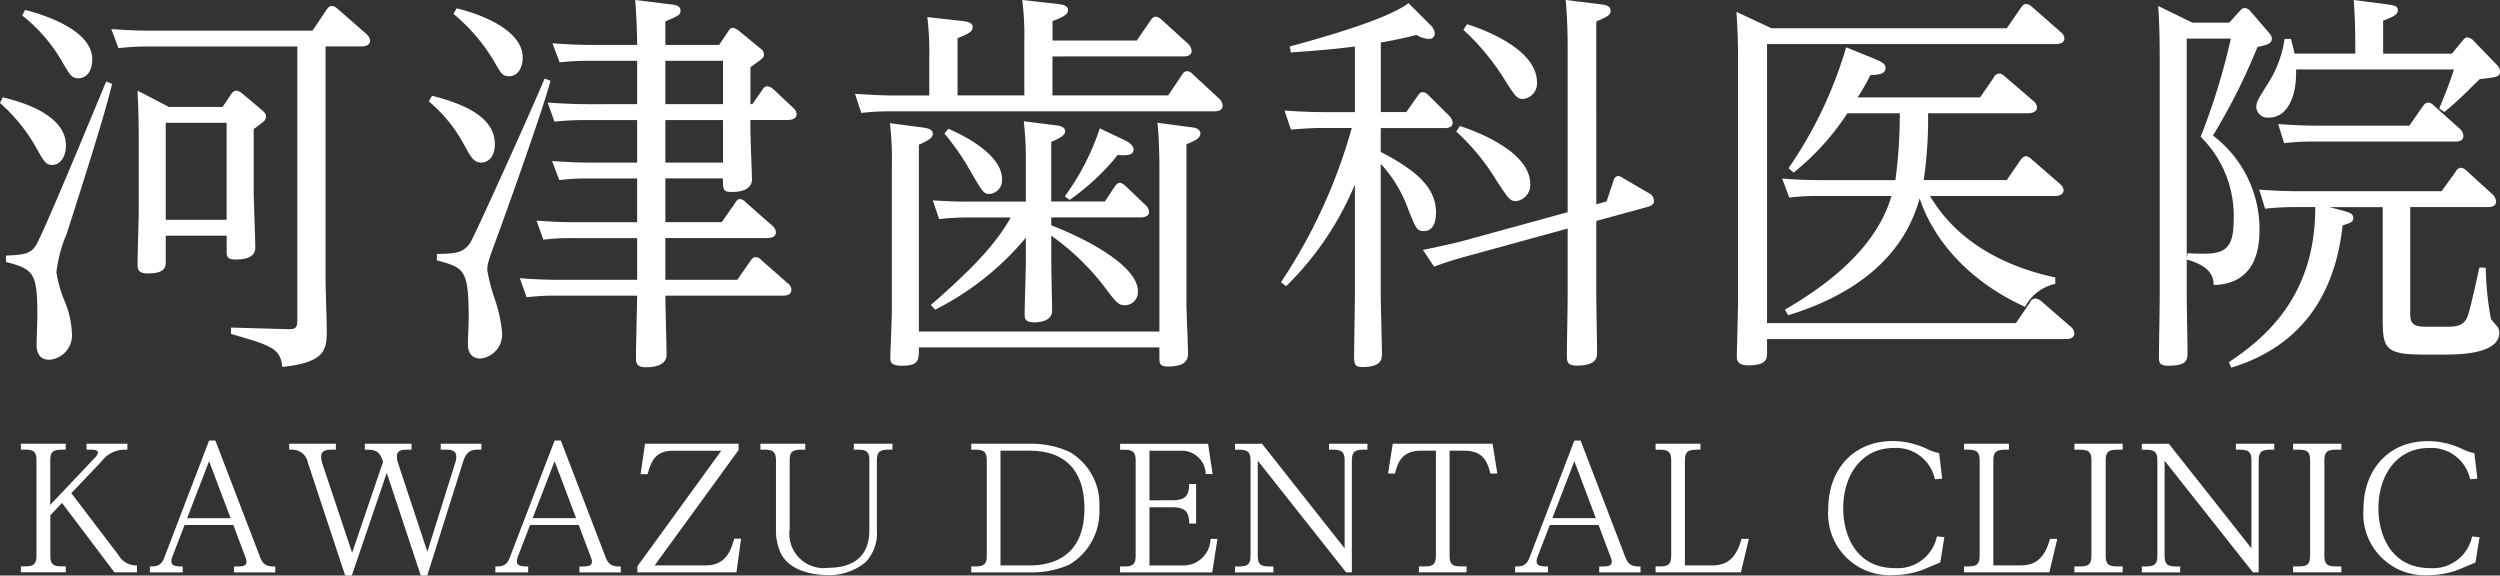 <svg xmlns="http://www.w3.org/2000/svg" xmlns:xlink="http://www.w3.org/1999/xlink" width="183.629" height="42.275" viewBox="0 0 183.629 42.275"><rect x="0" y="0" width="183.629" height="42.275" fill="#333333" stroke="none"/><defs><clipPath id="a"><rect width="183.629" height="42.276" fill="#fff"/></clipPath></defs><g clip-path="url(#a)"><path d="M.2,7.016c1.664.38,4.643,1.372,4.643,3.532,0,.847-.438,1.43-.993,1.43-.5,0-.644-.29-1.2-1.284A12.674,12.674,0,0,0,0,7.425Zm8.03-.993c-.467,2.1-2.481,8.351-3.328,11.007a10.185,10.185,0,0,0-.76,2.833,9.416,9.416,0,0,0,.585,2.073,6.735,6.735,0,0,1,.555,2.394A1.8,1.8,0,0,1,3.62,26.288c-.788,0-.934-.642-.934-1.082,0-.349.058-1.868.058-2.189,0-3.153-.292-3.386-2.306-3.912v-.469c1.2-.058,1.782-.088,2.189-.73C3.184,17.031,6.979,7.8,7.8,5.848ZM1.839.592c.934.234,4.935,1.343,4.935,3.621,0,1.108-.613,1.4-.993,1.4-.525,0-.642-.235-1.255-1.284A11.85,11.85,0,0,0,1.635,1ZM23.914,20.36c0,.584.088,3.24.088,3.766,0,1.4-.088,2.366-3.27,2.686-.117-1.371-.847-1.576-3.766-2.423v-.466l4.058.115c.7.029.817-.058.817-.73V3.278H10.92A18.45,18.45,0,0,0,8.7,3.4l-.525-1.4c.847.058,1.781.117,2.95.117H22.95L24,.563c.088-.117.175-.263.381-.263a.774.774,0,0,1,.407.2l2.133,1.868a.759.759,0,0,1,.263.467c0,.438-.525.438-.7.438h-2.57ZM16.351,7.717l.644-.963a.506.506,0,0,1,.349-.234.877.877,0,0,1,.41.175l1.518,1.284c.2.175.263.263.263.467,0,.234-.088.292-.9.9v4.76c0,.2.117,3.591.117,3.853,0,.323,0,.965-1.461.965-.613,0-.642-.235-.642-.613v-1.14H12.176v1.841c0,.436,0,.934-1.315.934-.7,0-.759-.292-.759-.671,0-.615.088-3.388.088-3.972V9.877c0-.876-.029-2.16-.088-3.357l2.308,1.2Zm-4.175,8.292h4.468V8.884H12.176Z" transform="translate(0 0.137)" fill="#fff"/><path d="M21.814,7.037c3.534.876,4.614,2.16,4.614,3.562,0,1.023-.585,1.344-.993,1.344-.556,0-.76-.381-1.315-1.4a10.788,10.788,0,0,0-2.54-3.094Zm8.7-1.109c-.467,1.868-2.978,8.905-3.853,11.3-.73,1.957-.788,2.191-.788,2.629A13.173,13.173,0,0,0,26.4,21.9a10.51,10.51,0,0,1,.555,2.481,1.78,1.78,0,0,1-1.606,1.957c-.323,0-.9-.147-.9-1.052,0-.32.058-1.635.058-1.9,0-3.62-.323-3.708-2.337-4.262v-.469c1.284-.029,1.956-.029,2.483-.876.32-.555,3.824-8.234,5.43-12ZM23.624.613c2.4.584,4.848,1.839,4.848,3.591,0,.965-.5,1.4-.993,1.4s-.613-.232-1.08-1.051A13.4,13.4,0,0,0,23.39,1.022ZM39.334.321c.29.029.73.088.73.438s-.117.38-1.111.817V3.3H42.9l.671-.993c.088-.146.175-.263.35-.263a1.132,1.132,0,0,1,.38.175l1.636,1.343A.541.541,0,0,1,46.194,4c0,.235-.086.293-.991.934V7.65h.145L46.079,6.6a.443.443,0,0,1,.35-.263.767.767,0,0,1,.438.2l1.46,1.372a.688.688,0,0,1,.263.467c0,.409-.467.438-.7.438H45.2v.73c0,.584.115,3.357.115,3.621,0,.847-.993.934-1.46.934-.671,0-.671-.146-.671-.993H38.953v3.211H43.1l.993-1.43c.058-.117.175-.263.321-.263a.6.6,0,0,1,.438.234l1.957,1.722a.667.667,0,0,1,.263.467c0,.439-.5.439-.731.439H38.953v3.065H44.24l.991-1.43c.117-.146.2-.235.35-.235a.56.56,0,0,1,.41.206l1.956,1.722a.6.6,0,0,1,.263.467c0,.438-.467.438-.7.438H38.953c0,.671.088,3.737.088,4.35,0,.819-1.022.906-1.518.906-.671,0-.73-.292-.73-.7,0-.73.088-4.322.088-4.556h-5.9a16.1,16.1,0,0,0-2.219.117l-.5-1.4c.817.058,1.722.117,2.892.117H36.88V17.491H32.208a16.532,16.532,0,0,0-2.219.115l-.5-1.4c.817.058,1.722.117,2.89.117h4.5V13.111h-3.5a16.093,16.093,0,0,0-2.219.117l-.527-1.4c.817.058,1.752.117,2.921.117H36.88V8.818H33.027c-1.08,0-1.9.088-2.22.117l-.5-1.4c.9.058,1.782.117,2.921.117H36.88V4.468H33.406a18.661,18.661,0,0,0-2.22.115l-.525-1.4c.847.058,1.752.117,2.921.117h3.3c0-.234-.029-1.956-.146-3.3Zm3.853,4.147H38.953V7.65h4.234Zm0,4.35H38.953v3.125h4.234Z" transform="translate(9.919 -0.001)" fill="#fff"/><path d="M63.722,2.978l1.022-1.489c.117-.175.234-.263.38-.263a.8.8,0,0,1,.436.234l1.928,1.752a.827.827,0,0,1,.263.525c0,.409-.467.409-.613.409H57.53V7.008h8.5l1.022-1.52a.449.449,0,0,1,.35-.261.6.6,0,0,1,.438.232l1.927,1.782a.81.81,0,0,1,.261.5c0,.438-.466.438-.641.438H45.791a17.968,17.968,0,0,0-2.3.117l-.466-1.4c1.137.058,1.721.117,2.919.117h2.538V4.117a21.216,21.216,0,0,0-.145-2.861l2.6.292c.263.029.73.088.73.438,0,.234-.089.438-1.109.817V7.008h4.906V2.861A20.62,20.62,0,0,0,55.311,0l2.6.293c.264.029.76.088.76.438,0,.2-.058.438-1.14.817v1.43Zm1.663,21.374V12.2c0-.467-.028-2.248-.145-3.182l2.423.321c.323.029.73.117.73.467,0,.292-.263.5-1.022.788V22.308c0,.555.117,3.153.117,3.678,0,.585-.38.936-1.489.936-.615,0-.615-.292-.615-.644V25.52H47.72c0,.936,0,1.344-1.226,1.344-.73,0-.876-.2-.876-.556,0-.234.115-3.007.115-3.562V12.2a22.024,22.024,0,0,0-.145-3.153l2.423.321c.409.058.73.146.73.467,0,.175-.088.409-1.022.788V24.352ZM48.6,22.4c3.214-2.8,4.789-4.526,5.869-6.424H51.37a18.222,18.222,0,0,0-2.162.117l-.467-1.372c1.609.088,1.782.088,2.8.088h4.03V12a24.084,24.084,0,0,0-.147-3.094l2.308.292c.29.029.73.117.73.438,0,.263-.264.467-1.022.788V14.8h3.941l.73-1.109c.089-.117.206-.263.35-.263.175,0,.292.117.438.234l1.432,1.372a.763.763,0,0,1,.292.525c0,.409-.5.409-.644.409H57.444v.584c2.8,1.08,6.364,3.036,6.364,4.848a.978.978,0,0,1-.9,1.022c-.524,0-.641-.117-1.664-1.489a18.127,18.127,0,0,0-3.8-3.621v1.9c0,.582.058,3.124.058,3.62,0,.847-1.169.847-1.286.847-.613,0-.73-.2-.73-.555,0-.642.089-3.329.089-3.883V17.461a20.867,20.867,0,0,1-6.659,5.285ZM49.88,9.46c1.782.759,3.943,2.131,3.943,3.678a1.008,1.008,0,0,1-.9,1.111c-.439,0-.525-.146-1.344-1.547a18.438,18.438,0,0,0-1.984-2.892Zm12.908.817c.263.117.7.38.7.7,0,.467-.553.438-1.166.409a17.132,17.132,0,0,1-3.534,3.3l-.35-.263a18.1,18.1,0,0,0,2.569-4.993Z" transform="translate(19.775 -0.001)" fill="#fff"/><path d="M64.46,20.731a39.341,39.341,0,0,0,5.2-11.33H67.467c-.613,0-1.139.029-2.277.117l-.469-1.4c.819.058,1.753.117,2.95.117H69.89V3.417c-1.4.174-2.219.261-4.7.436L65.1,3.417c1.927-.527,7.066-1.928,8.73-3.184L75.41,1.81a1.011,1.011,0,0,1,.349.671.4.4,0,0,1-.438.38,1.907,1.907,0,0,1-.9-.29c-1.08.261-1.635.378-2.627.553v5.11h1.868l.848-1.2c.086-.117.175-.263.349-.263a.613.613,0,0,1,.409.2L76.812,8.5a.917.917,0,0,1,.261.5c0,.409-.438.409-.641.409H71.789v1.752c2.949,1.52,4.058,2.8,4.058,4.468,0,.555-.146,1.343-.876,1.343-.525,0-.584-.146-1.168-1.606a9.552,9.552,0,0,0-2.014-3.329v9.666c0,.671.088,3.68.088,4.264,0,.38,0,.993-1.432.993-.555,0-.613-.2-.613-.788,0-.642.058-3.884.058-4.176V13.549a22.523,22.523,0,0,1-5.052,7.475ZM88.374,14.8l.5-1.489c.029-.117.117-.38.352-.38a.756.756,0,0,1,.35.146l1.9,1.109a.622.622,0,0,1,.378.584c0,.175-.086.321-.495.438l-3.738,1.022v5.49c0,.555.058,3.563.058,4.234,0,.73-.671.9-1.489.9-.671,0-.73-.263-.73-.7,0-.671.058-3.709.058-4.322V16.789l-7.652,2.1c-.933.263-1.46.438-2.16.7l-.817-1.226c.788-.175,1.956-.409,2.861-.644l7.768-2.131V3.329c0-.759-.029-2.133-.146-3.329l2.6.321c.263.029.7.088.7.467,0,.321-.234.438-1.052.788V15.008ZM77.6,9.256c.261.088,5.169,1.607,5.169,4.264a1.2,1.2,0,0,1-1.023,1.255c-.467,0-.553-.146-1.46-1.518a16.1,16.1,0,0,0-2.949-3.592Zm.525-7.475c.671.2,5.139,1.665,5.139,4.264a1.15,1.15,0,0,1-.994,1.226c-.466,0-.584-.146-1.46-1.547a17.554,17.554,0,0,0-2.95-3.534Z" transform="translate(29.629 -0.001)" fill="#fff"/><path d="M89.628,24.816v.934c0,.5,0,.993-1.372.993-.788,0-.847-.35-.847-.7,0-.292.088-3.328.088-3.941V4.143c0-.963-.029-2.133-.118-3.359l2.57,1.2h17.287L108.287.463c.088-.117.175-.263.378-.263a.681.681,0,0,1,.41.2l2.133,1.87a.624.624,0,0,1,.261.436c0,.439-.495.439-.7.439H89.628v20.5h18.279l1.051-1.547a.417.417,0,0,1,.38-.264.753.753,0,0,1,.409.177l2.191,1.9a.684.684,0,0,1,.261.467c0,.438-.495.438-.73.438Zm17.608-11.68,1.022-1.489c.117-.146.234-.263.38-.263.117,0,.234.058.438.234l2.074,1.81a.714.714,0,0,1,.261.438c0,.438-.555.438-.7.438H101.6c.993,1.693,3.386,4.731,9.2,5.986v.467a3.311,3.311,0,0,0-2.219,1.693c-6.015-2.744-7.5-7.212-7.738-7.971-.525,1.782-2.044,6.249-9.666,8.586l-.234-.41c2.335-1.372,6.6-4.116,7.825-8.351H93.454a17.253,17.253,0,0,0-2.189.117l-.527-1.4c1.052.088,1.752.117,2.921.117h5.4A37.486,37.486,0,0,0,99.38,8.23H95.528a18.491,18.491,0,0,1-3.944,4.351l-.378-.321a30.819,30.819,0,0,0,4.233-8.876l2.16.876c.7.292.73.467.73.642,0,.467-.553.5-1.108.525a17.135,17.135,0,0,1-.936,1.635h8.993L106.3,5.573a.468.468,0,0,1,.381-.263c.174,0,.29.117.438.234l2.073,1.781a.668.668,0,0,1,.264.467c0,.438-.585.438-.7.438h-7.3a30.431,30.431,0,0,1-.321,4.906Z" transform="translate(40.164 0.091)" fill="#fff"/><path d="M115.9,3.446a45.162,45.162,0,0,1-3.274,6.512,8.623,8.623,0,0,1,3.419,6.92c0,1.46-.323,3.972-3.36,4.059-.026-.439-.058-1.344-1.985-1.87V21.9c0,.467.058,3.416.058,3.943,0,.582,0,1.022-1.428,1.022-.644,0-.671-.263-.671-.673,0-.671.057-3.678.057-4.291V4.176c0-.292,0-2.306-.115-3.737l2.509,1.226h2.715l.788-.877c.117-.115.2-.2.352-.2a.644.644,0,0,1,.409.232l1.283,1.49c.177.2.293.35.293.525,0,.38-.352.467-1.049.613m-4.178,6.6a49.4,49.4,0,0,0,2.219-7.212H110.7V18.98l.058-.38c2.368.117,3.388.117,3.388-2.394a8.158,8.158,0,0,0-2.423-6.161m18.015,16h-1.664c-2.947,0-2.979-.555-2.979-2.832v-8h-3.912l.993.263c.412.117.76.2.76.525s-.234.38-.788.555c-.555,5.11-3.038,8.876-8.176,10.453L113.8,26.6c2.54-1.695,6.366-4.76,6.338-11.388h-1.372a19.97,19.97,0,0,0-2.309.117l-.435-1.4c.845.058,1.752.117,2.947.117h10.454l1.049-1.46a.458.458,0,0,1,.381-.263.7.7,0,0,1,.381.2l1.927,1.753a.827.827,0,0,1,.263.525c0,.409-.439.409-.644.409h-5.663v7.708c0,.613,0,1.08,1.079,1.08h1.722c.7,0,1.171-.146,1.4-.73.177-.409.731-2.949.877-3.621l.467.029a22.544,22.544,0,0,0,.38,3.738c.058.117.439.525.5.613a.81.81,0,0,1,.115.409c0,1.576-2.976,1.606-3.913,1.606m2.483-20.235c-1.46,1.432-1.6,1.576-2.6,2.424l-.38-.263c.585-1.4.817-2.045,1.079-2.862H118.731c.058,2.306-.819,3.534-1.984,3.534a.846.846,0,0,1-.937-.73c0-.409.09-.556.82-1.722a8.152,8.152,0,0,0,1.255-3.329h.466c.088.321.147.5.264,1.08h4.465V3.329c0-.321,0-1.985-.117-3.329l2.484.323c.349.058.758.088.758.409,0,.35-.264.467-1.079.788V3.943h5.05l.79-.963c.085-.088.175-.234.347-.234a.725.725,0,0,1,.441.234l1.692,1.752a.731.731,0,0,1,.263.467c0,.438-.146.467-1.489.613m-1.81,4.585h-10.25a19.975,19.975,0,0,0-2.308.117l-.435-1.4c.845.058,1.75.117,2.947.117h6.688l.993-1.43c.117-.146.2-.263.407-.263a.536.536,0,0,1,.381.2l1.927,1.722a.817.817,0,0,1,.264.5c0,.438-.409.438-.615.438" transform="translate(49.919 -0.001)" fill="#fff"/><path d="M8.222,30.508a1.5,1.5,0,0,0,1.355.759v.509H7.923l-3.852-5.1-.857.908v2.894c0,.572.086.858.8.858h.334v.435H1.051v-.435h.336c.733,0,.809-.3.809-.858v-6.86c0-.546-.063-.857-.809-.857H1.051V22.33H4.344v.436H4.01c-.746,0-.8.336-.8.857v3.194L6.4,23.45c.2-.2.309-.336.309-.473,0-.174-.261-.21-.385-.21H5.874V22.33h3v.436H8.594A2.107,2.107,0,0,0,7,23.6L4.756,25.96Z" transform="translate(0.483 10.264)" fill="#fff"/><path d="M10.091,28.37l-.92,2.387a.913.913,0,0,0-.051.286c0,.385.485.374.832.374v.435H7.542v-.435c.448,0,.82-.013,1.057-.647l3.292-8.6h.461l3.281,8.551c.223.6.523.7,1.118.7v.435H13.718v-.435c.61,0,.92,0,.92-.374a1,1,0,0,0-.074-.3L13.67,28.37Zm3.381-.5L11.89,23.686l-1.614,4.188Z" transform="translate(3.467 10.19)" fill="#fff"/><path d="M20.107,22.766v-.435h3.43v.435h-.372c-.236,0-.7.025-.7.471a1.588,1.588,0,0,0,.074.486l2.162,6.536,2.051-6.536a1.572,1.572,0,0,0,.074-.448c0-.311-.174-.509-.708-.509h-.435v-.435H28.67v.435h-.323c-.647,0-.87.4-1.032.92l-2.622,8.326h-.473l-2.5-7.542L19.15,32.011h-.485l-2.734-8.276a1.169,1.169,0,0,0-1.131-.969h-.248v-.435h3.43v.435h-.361c-.187,0-.721.012-.721.5a1.715,1.715,0,0,0,.088.523l2.187,6.549,2.274-6.687c-.149-.422-.3-.882-1.055-.882Z" transform="translate(6.689 10.264)" fill="#fff"/><path d="M27.476,28.37l-.92,2.387a.915.915,0,0,0-.05.286c0,.385.485.374.832.374v.435H24.927v-.435c.448,0,.82-.013,1.057-.647l3.293-8.6h.46l3.281,8.551c.225.6.523.7,1.12.7v.435H31.1v-.435c.609,0,.92,0,.92-.374a1.047,1.047,0,0,0-.074-.3l-.895-2.375Zm3.381-.5-1.579-4.188-1.614,4.188Z" transform="translate(11.458 10.19)" fill="#fff"/><path d="M39.508,22.331v.46l-6.166,8.476h3.7c1.12,0,1.778-.509,2.138-1.963h.509l-.336,2.473H32.074V31.33l6.164-8.489H34.709c-1.191,0-1.6.61-1.889,1.728H32.31l.324-2.238Z" transform="translate(14.743 10.264)" fill="#fff"/><path d="M45.128,22.331h2.833v.435h-.336c-.744,0-.807.324-.807.858v5.069a3.066,3.066,0,0,1-.833,2.337,4.162,4.162,0,0,1-2.8.944c-.622,0-2.784-.124-3.468-1.7a4.04,4.04,0,0,1-.311-1.69V23.624c0-.547-.074-.858-.807-.858h-.336v-.435h3.293v.435h-.334c-.747,0-.809.324-.809.858V28.57a2.526,2.526,0,0,0,2.846,2.871c1.28,0,3.007-.422,3.007-2.77V23.624c0-.547-.061-.858-.8-.858h-.347Z" transform="translate(17.59 10.264)" fill="#fff"/><path d="M48.873,31.341h.336c.734,0,.807-.3.807-.857v-6.86c0-.547-.073-.858-.807-.858h-.336v-.435h4.3a6.693,6.693,0,0,1,2.921.6,4.413,4.413,0,0,1,2.188,4.088,4.536,4.536,0,0,1-2.2,4.189,6.811,6.811,0,0,1-2.909.571h-4.3Zm4.3-.074c1.677,0,4.014-.658,4.014-4.176,0-3.48-2.162-4.251-4.014-4.251h-2.15v8.427Z" transform="translate(22.465 10.264)" fill="#fff"/><path d="M60.152,26.482c.868,0,1.29-.212,1.29-1.193h.509v2.9h-.509c0-.946-.384-1.194-1.29-1.194H58.523v4.275h2.387a2,2,0,0,0,2.1-1.952h.508l-.385,2.461H56.361v-.435H56.7c.733,0,.809-.3.809-.857v-6.86c0-.547-.076-.858-.809-.858h-.334v-.435h6.462l.336,2.225h-.509a1.754,1.754,0,0,0-1.841-1.715H58.523v3.642Z" transform="translate(25.907 10.264)" fill="#fff"/><path d="M64.133,22.331,70.2,30.012V23.624c0-.534-.063-.858-.8-.858h-.347v-.435h2.822v.435h-.337c-.733,0-.807.311-.807.858v8.152h-.423l-6.487-8.2v6.91c0,.572.088.857.8.857h.347v.435h-2.82v-.435h.334c.734,0,.809-.3.809-.857v-6.86c0-.547-.074-.858-.809-.858h-.334v-.435Z" transform="translate(28.565 10.264)" fill="#fff"/><path d="M72.257,22.84c-1.33,0-1.677.771-1.9,1.679h-.508l.347-2.188h7.332l.349,2.188h-.509c-.212-.883-.561-1.679-1.9-1.679H74.37v7.644c0,.571.074.857.8.857h.447v.435h-3.5v-.435h.448c.708,0,.8-.273.8-.857V22.84Z" transform="translate(32.105 10.264)" fill="#fff"/><path d="M78.792,28.37l-.92,2.387a.875.875,0,0,0-.05.286c0,.385.485.374.832.374v.435H76.243v-.435c.447,0,.82-.013,1.057-.647l3.293-8.6h.46l3.28,8.551c.225.6.524.7,1.12.7v.435H82.42v-.435c.609,0,.92,0,.92-.374a1.047,1.047,0,0,0-.074-.3l-.895-2.375Zm3.379-.5-1.578-4.188-1.616,4.188Z" transform="translate(35.045 10.19)" fill="#fff"/><path d="M87.415,31.267c1.068,0,1.778-.41,2.213-1.952h.534l-.585,2.461H83.313v-.435h.336c.734,0,.809-.3.809-.857v-6.86c0-.547-.074-.858-.809-.858h-.336v-.435h3.293v.435h-.334c-.746,0-.809.336-.809.858v7.643Z" transform="translate(38.295 10.264)" fill="#fff"/><path d="M100.367,24.954l-.534.05a2.909,2.909,0,0,0-3.021-2.3c-2.36,0-3.715,1.99-3.715,4.439,0,1.925.908,4.386,3.8,4.386A2.938,2.938,0,0,0,99.98,29.2l.547.05-.3,1.864c-.2.074-1.068.447-1.255.523a6.026,6.026,0,0,1-2.163.4A4.509,4.509,0,0,1,92,27.178c0-2.884,1.838-4.983,4.735-4.983a5.915,5.915,0,0,1,2.633.633,3.111,3.111,0,0,0,.772.248Z" transform="translate(42.29 10.201)" fill="#fff"/><path d="M102.936,31.267c1.068,0,1.778-.41,2.213-1.952h.534l-.585,2.461H98.834v-.435h.336c.734,0,.809-.3.809-.857v-6.86c0-.547-.074-.858-.809-.858h-.336v-.435h3.293v.435h-.334c-.746,0-.809.336-.809.858v7.643Z" transform="translate(45.429 10.264)" fill="#fff"/><path d="M107.931,31.776h-3.543v-.435h.448c.72,0,.8-.3.8-.857v-6.86c0-.547-.063-.858-.8-.858h-.448v-.435h3.543v.435h-.448c-.744,0-.8.336-.8.858v6.86c0,.571.088.857.8.857h.448Z" transform="translate(47.982 10.264)" fill="#fff"/><path d="M109.766,22.331l6.065,7.681V23.624c0-.534-.063-.858-.8-.858h-.347v-.435h2.822v.435h-.337c-.733,0-.807.311-.807.858v8.152h-.423l-6.487-8.2v6.91c0,.572.088.857.8.857h.347v.435h-2.82v-.435h.334c.734,0,.809-.3.809-.857v-6.86c0-.547-.074-.858-.809-.858h-.334v-.435Z" transform="translate(49.541 10.264)" fill="#fff"/><path d="M118.936,31.776h-3.543v-.435h.448c.72,0,.8-.3.8-.857v-6.86c0-.547-.063-.858-.8-.858h-.448v-.435h3.543v.435h-.448c-.744,0-.8.336-.8.858v6.86c0,.571.088.857.8.857h.448Z" transform="translate(53.041 10.264)" fill="#fff"/><path d="M127.3,24.954l-.534.05a2.91,2.91,0,0,0-3.021-2.3c-2.36,0-3.715,1.99-3.715,4.439,0,1.925.908,4.386,3.8,4.386a2.938,2.938,0,0,0,3.081-2.324l.547.05-.3,1.864c-.2.074-1.068.447-1.255.523a6.026,6.026,0,0,1-2.163.4,4.509,4.509,0,0,1-4.808-4.859c0-2.884,1.838-4.983,4.735-4.983a5.915,5.915,0,0,1,2.633.633,3.112,3.112,0,0,0,.772.248Z" transform="translate(54.669 10.201)" fill="#fff"/></g></svg>